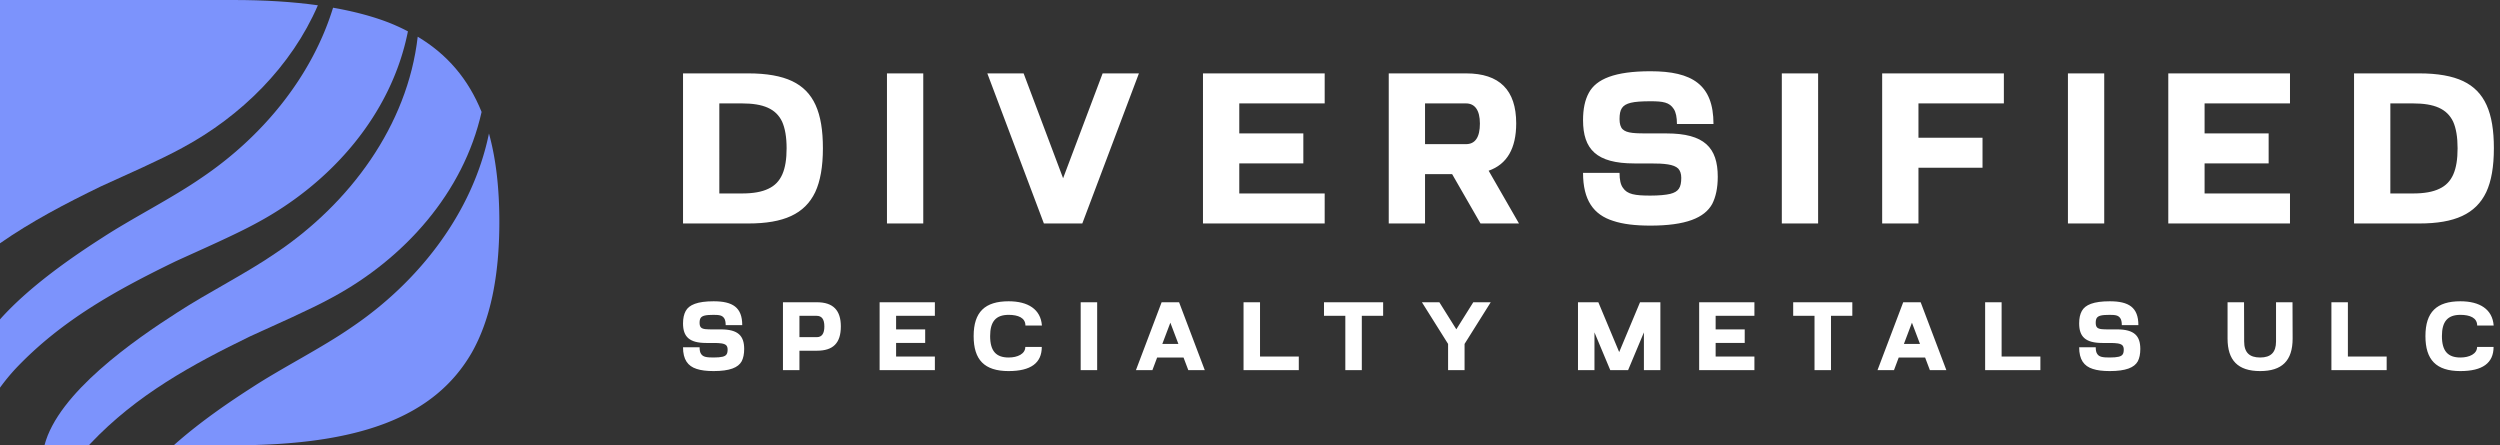 <svg width="393" height="70" viewBox="0 0 393 70" fill="none" xmlns="http://www.w3.org/2000/svg">
    <rect x="0" y="0" width="393" height="70" fill="#333333" stroke="none"/>
    <path d="M43.396 39.749c-4.608 3.185-10.79 6.29-15.486 9.348C21.126 53.441 9.124 61.754 6.992 70h6.981c.082-.09.161-.183.244-.272C21.47 62.07 30.15 57.33 39.365 52.853c3.67-1.686 9.336-4.15 12.838-6.077 11.341-6.102 20.662-16.482 23.504-29.18-2.077-5.14-5.363-9.03-10.043-11.825-1.602 13.998-10.7 26.204-22.268 33.978z" fill="#7C93FC"/>
    <path d="M31.627 27.98c-4.608 3.185-10.791 6.29-15.486 9.349C11.59 40.242 4.695 44.94 0 50.207V60.94a32.872 32.872 0 0 1 2.447-2.981c7.255-7.658 15.935-12.398 25.149-16.875 3.67-1.686 9.336-4.15 12.838-6.077C52.04 28.762 61.53 18.035 64.124 4.929A31.851 31.851 0 0 0 61.24 3.6c-2.586-1.015-5.559-1.802-8.882-2.388-3.367 10.944-11.201 20.364-20.73 26.768zM76.864 20.986c-2.579 12.545-11.093 23.403-21.7 30.531-4.608 3.185-10.79 6.29-15.486 9.349-3.436 2.2-8.212 5.42-12.368 9.134h9.362c19.774 0 31.638-4.4 37.51-14.6 2.877-5.1 4.315-11.9 4.315-20.5 0-5.32-.529-9.933-1.633-13.914z" fill="#7C93FC"/>
    <path d="M15.827 29.316c3.67-1.686 9.336-4.15 12.838-6.078C37.917 18.261 45.823 10.436 49.97.831 46.016.282 41.597 0 36.672 0H0v38.247c4.955-3.454 10.294-6.242 15.827-8.931z" fill="#7C93FC"/>
    <path d="M116.638 30.411h-3.56V16.256h3.56c3.356 0 5.339.838 6.307 2.86.468 1.05.71 2.43.71 4.186 0 3.402-.843 5.424-2.857 6.364-1.038.51-2.42.745-4.16.745zm-9.266-18.874V35.13h10.273c5.534 0 8.859-1.482 10.506-4.923.804-1.716 1.21-4.013 1.21-6.905 0-5.628-1.444-8.935-4.839-10.55-1.71-.808-3.989-1.215-6.877-1.215h-10.273zm32.059 23.593h5.706V11.537h-5.706V35.13zm24.667 0h6.041l8.899-23.593h-5.706l-6.213 16.483-6.206-16.483h-5.706l8.891 23.593zm25.01 0h19.132V30.41h-13.426v-4.719h10.07v-4.718h-10.07v-4.718h13.426v-4.719h-19.132V35.13zm29.202 0h5.706v-7.752h4.262l4.457 7.752h6.05l-4.77-8.293c2.888-1.011 4.333-3.504 4.333-7.446 0-5.228-2.623-7.854-7.861-7.854H218.31V35.13zm12.146-12.47h-6.44v-6.404h6.44c1.374 0 2.185 1.042 2.185 3.166 0 2.156-.741 3.237-2.185 3.237zm28.968 12.807c5.604 0 8.524-1.215 9.734-3.402.569-1.113.874-2.532.874-4.28 0-4.585-2.116-6.811-8.056-6.811h-2.552c-2.35 0-3.693 0-4.364-.674-.304-.306-.468-.847-.468-1.583 0-1.52.398-2.226 1.779-2.563.672-.165 1.71-.236 3.084-.236 1.983 0 2.989.165 3.661 1.215.335.502.499 1.31.499 2.36h5.745c0-6.2-3.356-8.293-9.905-8.293-5.605 0-8.524 1.215-9.695 3.402-.609 1.113-.906 2.531-.906 4.28 0 4.584 2.108 6.81 8.056 6.81h2.514c2.248 0 3.692.134 4.394.808.305.337.476.807.476 1.45 0 1.52-.405 2.195-1.748 2.532-.703.164-1.749.266-3.122.266-2.42 0-3.622-.204-4.294-1.215-.374-.502-.538-1.277-.538-2.36h-5.738c0 4.28 1.64 6.577 4.731 7.549 1.506.51 3.458.745 5.839.745zm20.677-.337h5.707V11.537h-5.707V35.13zm15.776 0h5.706v-8.763h10.07v-4.719h-10.07v-5.392h13.426v-4.719h-19.132V35.13zm29.202 0h5.706V11.537h-5.706V35.13zm15.776 0h19.132V30.41h-13.426v-4.719h10.07v-4.718h-10.07v-4.718h13.426v-4.719h-19.132V35.13zm38.467-4.719h-3.559V16.256h3.559c3.357 0 5.332.838 6.308 2.86.468 1.05.702 2.43.702 4.186 0 3.402-.835 5.424-2.849 6.364-1.038.51-2.42.745-4.161.745zm-9.265-18.874V35.13h10.272c5.535 0 8.86-1.482 10.507-4.923.804-1.716 1.202-4.013 1.202-6.905 0-5.628-1.444-8.935-4.832-10.55-1.709-.808-3.996-1.215-6.877-1.215h-10.272zM112.172 58.333c2.546 0 3.873-.546 4.42-1.536.26-.508.393-1.143.393-1.937 0-2.076-.959-3.08-3.657-3.08h-1.156c-1.066 0-1.676 0-1.981-.304-.14-.14-.216-.381-.216-.718 0-.686.184-1.003.813-1.156.305-.076.775-.107 1.397-.107.902 0 1.359.076 1.664.546.152.228.228.597.228 1.066h2.603c0-2.8-1.523-3.746-4.495-3.746-2.54 0-3.867.546-4.4 1.537-.273.508-.413 1.143-.413 1.936 0 2.077.959 3.08 3.657 3.08h1.143c1.023 0 1.676.063 1.994.368.14.153.216.362.216.654 0 .686-.184.99-.794 1.143-.317.076-.793.12-1.416.12-1.098 0-1.644-.088-1.949-.545-.172-.229-.248-.585-.248-1.067h-2.603c0 1.93.749 2.971 2.146 3.41.686.228 1.575.336 2.654.336zm10.909-.152h2.59v-3.048h2.743c2.547 0 3.766-1.187 3.766-3.822 0-2.515-1.188-3.797-3.766-3.797h-5.333V58.18zM128.414 53h-2.743v-3.353h2.699c.806 0 1.219.52 1.219 1.676 0 1.111-.394 1.676-1.175 1.676zm9.861 5.18h8.687v-2.133h-6.096v-2.133h4.572V51.78h-4.572v-2.133h6.096v-2.133h-8.687V58.18zm20.287.153c3.473 0 5.207-1.263 5.207-3.797h-2.591c0 1.099-1.219 1.664-2.616 1.664-1.968 0-2.914-1.004-2.914-3.366 0-2.273.882-3.34 2.914-3.34 1.473 0 2.635.458 2.635 1.677h2.591c-.184-2.546-2.178-3.81-5.226-3.81-3.721 0-5.505 1.676-5.505 5.473 0 3.715 1.676 5.5 5.505 5.5zm11.321-.152h2.591V47.514h-2.591V58.18zm16.916 0h2.59l-4.038-10.667h-2.743L178.57 58.18h2.59l.743-1.981h4.146l.75 1.98zm-1.556-4.115h-2.527l1.263-3.34 1.264 3.34zm10.242 4.115h8.686v-2.134h-6.096v-8.533h-2.59V58.18zm16.001 0h2.59v-8.534h3.353v-2.133h-9.296v2.133h3.353v8.534zm16.153-4.115v4.115h2.591v-4.115l4.114-6.553h-2.743l-2.667 4.255-2.667-4.255h-2.743l4.115 6.553zm25.493 4.115h2.807l2.483-5.93v5.93h2.59V47.514h-3.2l-3.276 7.835-3.277-7.835h-3.2V58.18h2.591v-5.93l2.482 5.93zm13.976 0h8.686v-2.134h-6.096v-2.133h4.572V51.78h-4.572v-2.133h6.096v-2.133h-8.686V58.18zm18.134 0h2.591v-8.534h3.352v-2.133h-9.295v2.133h3.352v8.534zm18.134 0h2.591l-4.038-10.667h-2.743l-4.039 10.667h2.591l.743-1.981h4.146l.749 1.98zm-1.555-4.115h-2.527l1.263-3.34 1.264 3.34zm10.242 4.115h8.686v-2.134h-6.096v-8.533h-2.59V58.18zm19.582.152c2.546 0 3.867-.546 4.419-1.536.26-.508.394-1.143.394-1.937 0-2.076-.959-3.08-3.658-3.08h-1.155c-1.067 0-1.677 0-1.981-.304-.14-.14-.216-.381-.216-.718 0-.686.184-1.003.806-1.156.305-.076.781-.107 1.403-.107.902 0 1.359.076 1.664.546.152.228.228.597.228 1.066h2.604c0-2.8-1.524-3.746-4.496-3.746-2.546 0-3.867.546-4.4 1.537-.279.508-.413 1.143-.413 1.936 0 2.077.959 3.08 3.658 3.08h1.143c1.022 0 1.676.063 1.993.368.14.153.216.362.216.654 0 .686-.184.99-.793 1.143-.318.076-.794.12-1.416.12-1.099 0-1.645-.088-1.95-.545-.171-.229-.247-.585-.247-1.067h-2.604c0 1.93.743 2.971 2.147 3.41.685.228 1.568.336 2.654.336zm23.652 0c3.409 0 5.105-1.6 5.105-5.118l-.019-5.702h-2.591v6.172c0 1.69-.794 2.515-2.495 2.515-1.696 0-2.515-.794-2.515-2.515l-.019-6.172h-2.59v5.702c0 3.41 1.6 5.118 5.124 5.118zm11.2-.152h8.687v-2.134h-6.096v-8.533h-2.591V58.18zm20.281.152c3.473 0 5.213-1.263 5.213-3.797H389.4c0 1.099-1.219 1.664-2.622 1.664-1.968 0-2.908-1.004-2.908-3.366 0-2.273.882-3.34 2.908-3.34 1.479 0 2.635.458 2.635 1.677h2.591c-.185-2.546-2.178-3.81-5.226-3.81-3.721 0-5.499 1.676-5.499 5.473 0 3.715 1.676 5.5 5.499 5.5z" fill="#fff"/>
</svg>
